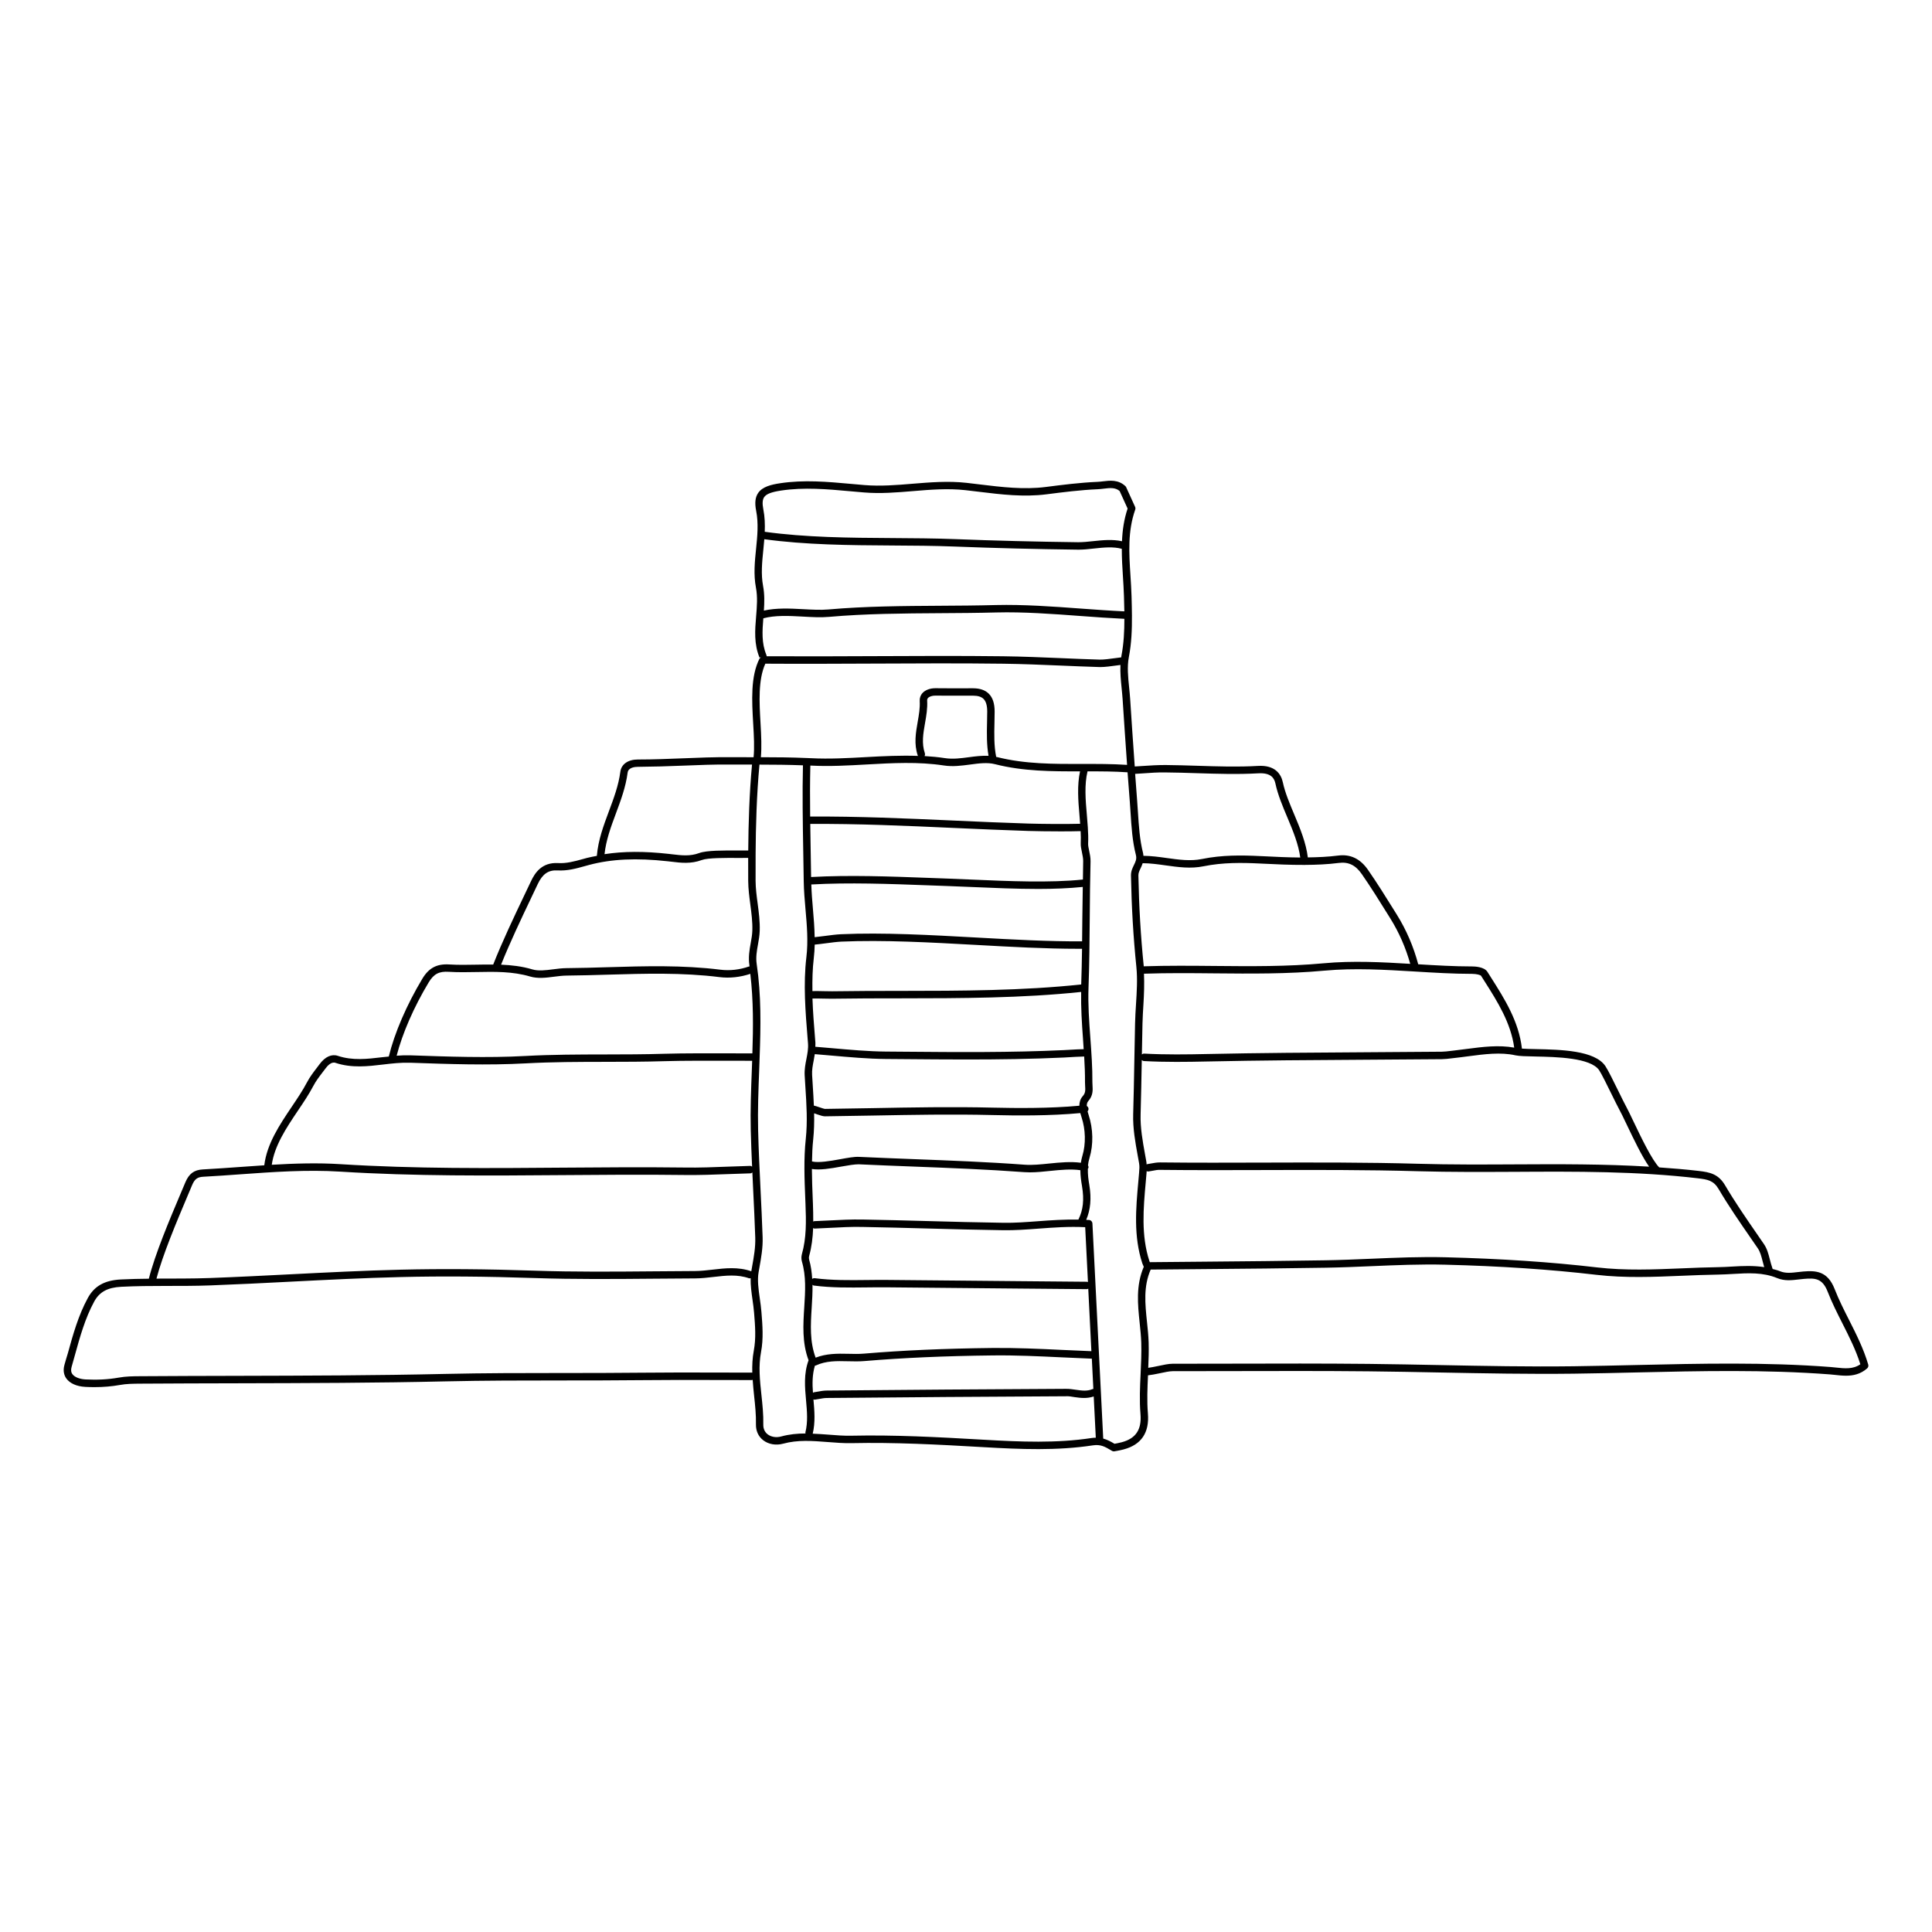 <?xml version="1.0" encoding="UTF-8"?>
<!-- Uploaded to: SVG Repo, www.svgrepo.com, Generator: SVG Repo Mixer Tools -->
<svg fill="#000000" width="800px" height="800px" version="1.1" viewBox="144 144 512 512" xmlns="http://www.w3.org/2000/svg">
 <g>
  <path d="m166.58 511.54c0.824 0.043 1.633 0.066 2.438 0.066 2.352 0 4.613-0.191 6.746-0.574 1.754-0.32 3.469-0.332 5.519-0.348 8.566-0.059 17.129-0.078 25.695-0.098 18.055-0.043 36.727-0.086 55.09-0.508 10.266-0.234 20.703-0.242 30.801-0.242 7.051-0.004 14.098-0.004 21.152-0.082 6.754-0.078 13.5-0.059 20.254-0.039 3.008 0.008 6.012 0.016 9.016 0.016 0.07 0 0.113-0.059 0.176-0.074 0.094 1.422 0.227 2.836 0.379 4.231 0.27 2.496 0.543 5.074 0.488 7.594-0.035 1.707 0.637 3.191 1.898 4.176 1.414 1.105 3.402 1.453 5.316 0.93 3.883-1.051 7.695-0.75 11.73-0.438 2.121 0.164 4.312 0.348 6.488 0.297 11.176-0.238 22.41 0.344 34.883 1.066 9.848 0.57 19.477 0.965 28.984-0.48 2.07-0.309 3.215 0.371 4.801 1.312l0.242 0.145c0.152 0.09 0.328 0.137 0.5 0.137 0.051 0 0.102-0.004 0.152-0.012 0 0 1.375-0.215 2.457-0.504 4.684-1.242 6.844-4.453 6.422-9.523-0.281-3.348-0.129-6.781 0.027-10.113 0.902-0.102 1.902-0.285 3-0.52 1.32-0.285 2.688-0.578 3.527-0.578 5.281 0 10.566-0.012 15.852-0.023 11.832-0.027 24.066-0.059 36.09 0.062 6.332 0.066 12.668 0.188 19 0.312 11.574 0.227 23.551 0.457 35.34 0.312 5.547-0.07 11.09-0.195 16.641-0.328 16.828-0.387 34.215-0.785 51.289 0.52 0.449 0.035 0.906 0.086 1.371 0.137 0.926 0.102 1.895 0.207 2.879 0.207 1.879 0 3.801-0.387 5.578-1.926 0.293-0.25 0.41-0.648 0.301-1.02-1.227-4.199-3.191-8.086-5.09-11.84-1.344-2.648-2.727-5.387-3.805-8.16-1.867-4.809-5-4.945-8.312-4.668-0.477 0.039-0.949 0.094-1.422 0.152-1.68 0.195-3.262 0.391-4.738-0.219-0.652-0.273-1.312-0.414-1.965-0.598-0.328-0.949-0.562-1.82-0.762-2.602-0.383-1.492-0.715-2.781-1.547-3.996l-1.836-2.668c-2.879-4.172-5.852-8.484-8.449-12.895-1.762-2.996-3.996-3.477-6.949-3.82-3.496-0.414-7.008-0.691-10.516-0.941-1.938-1.957-4.832-8.016-6.773-12.078-0.879-1.844-1.641-3.438-2.172-4.398-0.355-0.641-1.027-2.012-1.785-3.559-1.32-2.691-2.816-5.738-3.543-6.816-2.816-4.18-11.863-4.359-18.469-4.5-1.418-0.027-2.676-0.059-3.641-0.129-0.832-7.227-4.586-13.16-8.23-18.898l-0.926-1.461c-0.836-1.316-3.312-1.418-4.051-1.418-4.75-0.004-9.582-0.289-14.277-0.574-1.238-4.652-3.133-9.086-5.68-13.168l-0.652-1.047c-2.219-3.57-4.519-7.262-6.957-10.777-2.07-2.996-4.695-4.254-7.988-3.812-2.637 0.336-5.309 0.449-7.981 0.484-0.457-3.809-2.012-7.617-3.566-11.305-1.266-3.004-2.465-5.84-3.062-8.629-0.453-2.109-2.023-4.594-6.578-4.312-5.344 0.312-10.824 0.129-16.117-0.039-2.785-0.086-5.578-0.176-8.363-0.199-2.035-0.008-4.168 0.121-6.191 0.262-0.66 0.047-1.328 0.082-1.988 0.125-0.473-6.594-0.891-12.828-1.219-17.918-0.066-1.008-0.168-2.023-0.273-3.043-0.277-2.703-0.559-5.496-0.07-8.02 0.711-3.691 0.844-7.375 0.816-11.004 0-0.012 0.012-0.02 0.012-0.031s-0.012-0.023-0.012-0.035c-0.012-1.629-0.051-3.246-0.098-4.844l-0.012-0.379c-0.055-1.746-0.164-3.496-0.277-5.242-0.391-6.082-0.754-11.824 1.258-17.551 0.082-0.238 0.074-0.5-0.031-0.734l-2.363-5.195c-0.055-0.117-0.129-0.223-0.223-0.312-1.879-1.75-4.109-1.48-5.91-1.258-0.477 0.059-0.949 0.113-1.406 0.133-4.738 0.199-9.543 0.82-13.785 1.363-5.812 0.742-11.707 0.023-17.402-0.668-1.203-0.148-2.406-0.297-3.606-0.43-4.824-0.535-9.633-0.141-14.281 0.242-4.16 0.348-8.461 0.699-12.691 0.355-1.211-0.098-2.43-0.207-3.641-0.32-6.125-0.555-12.457-1.133-18.789-0.164-2.312 0.348-4.617 0.898-5.766 2.527-0.805 1.141-0.98 2.652-0.562 4.769 0.66 3.348 0.316 6.777-0.023 10.098-0.34 3.336-0.691 6.785-0.039 10.227 0.477 2.508 0.273 5.019 0.051 7.68-0.297 3.578-0.598 7.277 0.914 10.922l0.379-0.156c-0.109 0.094-0.211 0.207-0.285 0.344-0.012-0.055-0.023-0.094-0.07-0.02-2.445 4.789-2.066 11.223-1.703 17.441 0.188 3.219 0.352 6.25 0.094 8.773-2.019 0.008-4.047 0.004-6.066-0.012-4.254-0.039-8.598 0.133-12.793 0.305-3.773 0.148-7.676 0.309-11.504 0.309h-0.297c-2.609 0-4.394 1.242-4.652 3.258-0.461 3.582-1.754 7.047-3.004 10.391-1.402 3.758-2.859 7.644-3.215 11.836 0 0.02 0.016 0.031 0.016 0.051-0.863 0.172-1.75 0.316-2.586 0.535l-1.141 0.312c-2.231 0.617-4.367 1.199-6.586 1.066-4.285-0.238-6.113 2.598-7.141 4.766l-1.699 3.57c-2.82 5.918-5.996 12.594-8.332 18.551-1.453-0.012-2.898 0.004-4.324 0.035-2.406 0.043-4.887 0.098-7.309-0.055-3.312-0.211-5.422 0.922-7.137 3.758-4.207 7.008-7.406 14.469-8.906 20.648-0.555 0.059-1.117 0.105-1.66 0.168-4.078 0.488-7.926 0.941-11.828-0.352-1.656-0.551-3.383 0.227-4.84 2.188l-0.707 0.938c-0.945 1.23-1.922 2.508-2.66 3.926-1.105 2.109-2.535 4.227-4.043 6.473-3.25 4.828-6.574 9.82-7.254 15.477-2.152 0.137-4.297 0.293-6.422 0.445-3.277 0.234-6.559 0.473-9.836 0.648-2.344 0.121-3.695 1.121-4.672 3.453l-1.297 3.07c-2.871 6.781-6.738 15.953-8.367 22.441-2.465 0.023-4.93 0.074-7.394 0.199-4.344 0.219-7.055 1.742-8.793 4.941-2.519 4.637-3.93 9.727-5.285 14.645-0.316 0.988-0.594 2-0.887 3.012-0.496 1.738-0.008 2.941 0.492 3.641 0.93 1.301 2.754 2.109 5.004 2.227zm239.39-167.24c-1.703-0.082-3.441 0.129-5.137 0.359-2.117 0.285-4.309 0.574-6.402 0.254-1.801-0.277-3.609-0.445-5.418-0.551 0.125-0.23 0.164-0.504 0.074-0.777-0.883-2.613-0.426-5.215 0.055-7.965 0.34-1.926 0.684-3.914 0.562-5.957-0.016-0.285 0.059-0.508 0.242-0.703 0.363-0.383 1.102-0.617 1.93-0.617h0.039c2.371 0.031 4.734 0.023 7.106 0.02l2.832-0.004h0.02c1.289 0 2.199 0.285 2.781 0.867 0.648 0.648 0.969 1.742 0.969 3.348 0 0.984-0.023 1.973-0.047 2.961-0.07 2.863-0.113 5.824 0.395 8.766zm-11.84 2.559c2.371 0.367 4.707 0.051 6.961-0.246 2.356-0.32 4.578-0.613 6.594-0.098 7.523 1.914 15.137 1.914 22.535 1.902-0.801 3.727-0.492 7.754-0.145 11.672 0.066 0.762 0.117 1.484 0.172 2.219-4.023 0.113-10.438 0.043-13.727-0.055-6.496-0.199-13.113-0.496-19.766-0.797-12.586-0.566-25.559-1.141-38.055-1.062-0.051-4.606-0.055-9.16 0.051-13.508h0.082c4.965 0.266 10.012-0.02 14.902-0.297 6.711-0.379 13.641-0.766 20.395 0.27zm8.723 45.602c-12.23-0.676-24.875-1.383-36-0.879-1.234 0.055-2.816 0.266-4.344 0.465-0.926 0.121-1.801 0.23-2.617 0.316-0.043-2.531-0.238-5.027-0.457-7.469-0.188-2.133-0.363-4.328-0.43-6.5 9.969-0.555 20.691-0.16 31.086 0.23l5.113 0.188c1.98 0.07 4.102 0.16 6.305 0.254 5.688 0.242 11.801 0.512 17.652 0.512 4.156 0 8.137-0.164 11.785-0.531-0.035 2.699-0.09 5.394-0.113 8.098-0.016 2.078-0.043 4.203-0.066 6.316-8.742 0.059-18.465-0.477-27.914-1zm27.898 2.981c-0.043 3.148-0.113 6.305-0.219 9.449-15.535 1.664-31.879 1.691-47.703 1.703-6.164 0.004-12.285 0.008-18.301 0.105-0.488 0.012-1.223-0.008-2.016-0.027-1.086-0.023-2.262-0.051-3.211-0.027-0.043-2.949 0.02-5.879 0.363-8.746 0.145-1.195 0.211-2.383 0.242-3.566 0.883-0.082 1.848-0.203 2.867-0.34 1.488-0.195 3.027-0.398 4.18-0.453 11.031-0.484 23.625 0.203 35.801 0.879 9.062 0.504 18.41 1.02 26.879 1.02 0.367 0.008 0.738 0.004 1.117 0.004zm0.098 54.84c-0.191 0.645-0.316 1.258-0.406 1.863-2.629-0.355-5.488-0.094-8.273 0.191-2.356 0.242-4.578 0.473-6.57 0.328-9.789-0.727-19.762-1.109-29.402-1.48-4.844-0.184-9.691-0.375-14.535-0.602-1.285-0.07-3.031 0.266-5.082 0.633-2.582 0.473-5.68 1-7.394 0.578 0.031-1.934 0.109-3.856 0.312-5.754 0.246-2.348 0.301-4.684 0.25-7.004 0.301 0.098 0.613 0.215 0.852 0.297 0.926 0.312 1.527 0.504 2.016 0.504h0.035c4.148-0.051 8.297-0.125 12.449-0.199 10.461-0.191 21.285-0.398 31.91-0.137 6.234 0.152 15.277 0.238 23.277-0.523 0.109 0.418 0.234 0.805 0.34 1.121 1.074 3.269 1.156 7.074 0.223 10.184zm-1.062 16.922c-3.715-0.066-7.246 0.172-10.676 0.43-3.18 0.234-6.203 0.469-9.223 0.418-6.707-0.09-13.41-0.277-20.117-0.457-5.734-0.156-11.465-0.312-17.195-0.41-2.969-0.051-5.981 0.102-8.887 0.25-1.309 0.066-2.613 0.137-3.918 0.184-0.102 0.004-0.164 0.086-0.254 0.117 0.008-1.578-0.02-3.18-0.086-4.848l-0.047-1.176c-0.105-2.613-0.211-5.266-0.223-7.918 2.109 0.352 4.961-0.121 7.781-0.637 1.852-0.336 3.598-0.617 4.637-0.605 4.848 0.23 9.699 0.418 14.551 0.602 9.629 0.371 19.582 0.754 29.336 1.48 0.477 0.035 0.961 0.051 1.457 0.051 1.766 0 3.637-0.191 5.461-0.387 2.711-0.281 5.496-0.535 7.926-0.184 0 1.391 0.184 2.758 0.438 4.246 0.598 3.582 0.305 6.309-0.961 8.844zm1.164-32.723c-0.68 0.762-0.902 1.66-0.914 2.547-7.879 0.738-16.805 0.652-22.969 0.508-10.668-0.262-21.508-0.059-31.992 0.137-4.144 0.078-8.289 0.152-12.441 0.199-0.211-0.004-0.922-0.242-1.395-0.406-0.617-0.207-1.125-0.375-1.559-0.473-0.07-1.684-0.164-3.363-0.273-5.012-0.066-1.039-0.133-2.074-0.191-3.113-0.074-1.309 0.168-2.547 0.426-3.856 0.105-0.539 0.191-1.098 0.281-1.652 1.367 0.109 2.754 0.227 4.199 0.359 4.934 0.438 10.031 0.887 14.574 0.922l4.953 0.039c5.438 0.047 10.949 0.094 16.488 0.094 8.598 0 17.258-0.113 25.836-0.52l0.945-0.055c0.891-0.055 3.199-0.191 4.402-0.211 0.133 2.273 0.234 4.555 0.215 6.809 0 0.328 0.016 0.656 0.035 0.988 0.066 1.09 0.117 1.875-0.621 2.695zm-4.152-12.238-0.906 0.051c-14.062 0.66-28.379 0.543-42.227 0.422l-4.953-0.039c-4.465-0.031-9.52-0.48-14.418-0.914-1.457-0.129-2.859-0.246-4.234-0.359 0.008-0.363 0.059-0.703 0.027-1.082l-0.098-1.23c-0.281-3.457-0.562-6.969-0.68-10.469 0.91-0.023 2.125 0 3.152 0.023 0.676 0.016 1.309 0.027 1.789 0.027h0.301c6.012-0.098 12.117-0.102 18.273-0.105 15.801-0.012 32.117-0.047 47.691-1.695-0.078 4.106 0.184 8.289 0.484 12.352 0.066 0.93 0.121 1.879 0.184 2.816-0.883 0.008-2.238 0.07-4.387 0.203zm4.184-45.156c-8.68 0.906-19.652 0.438-29.383 0.016-2.211-0.094-4.336-0.188-6.32-0.262l-5.113-0.188c-10.418-0.395-21.164-0.785-31.215-0.23-0.031-2.121-0.066-4.269-0.105-6.481-0.043-2.516-0.082-5.055-0.117-7.59 12.395-0.086 25.387 0.492 37.941 1.059 6.664 0.301 13.293 0.594 19.793 0.801 2.102 0.062 5.484 0.113 8.711 0.113 1.887 0 3.703-0.02 5.203-0.062 0.055 1.102 0.086 2.18 0.031 3.215-0.035 0.699 0.133 1.508 0.312 2.367 0.168 0.82 0.348 1.668 0.332 2.375-0.043 1.625-0.043 3.246-0.07 4.867zm-71.492 92.359c0.121 0.051 0.223 0.137 0.359 0.141 1.316-0.051 2.629-0.117 3.945-0.184 2.875-0.148 5.84-0.32 8.75-0.25 5.727 0.098 11.449 0.254 17.176 0.41 6.715 0.18 13.43 0.367 20.145 0.457 3.133 0.047 6.168-0.184 9.395-0.422 3.945-0.297 8.02-0.594 12.328-0.379l0.73 14.559c-0.082-0.023-0.141-0.098-0.23-0.098l-17.641-0.156c-11.75-0.102-23.5-0.203-35.254-0.328-1.852-0.02-3.711 0.004-5.57 0.023-4.5 0.051-9.152 0.109-13.676-0.48-0.254-0.039-0.508 0.039-0.707 0.188-0.105-1.723-0.32-3.445-0.82-5.152-0.074-0.262-0.074-0.609 0-0.875 0.688-2.473 0.973-4.934 1.07-7.453zm-0.383 21.09c0.129-1.996 0.246-4.023 0.215-6.055 0.117 0.078 0.211 0.188 0.363 0.207 4.664 0.605 9.379 0.543 13.953 0.492 1.844-0.02 3.68-0.043 5.527-0.023 11.75 0.121 23.508 0.223 35.258 0.328l17.637 0.156h0.008c0.129 0 0.215-0.09 0.328-0.133l0.832 16.57c-2.613-0.094-5.227-0.215-7.836-0.34-6.016-0.289-12.223-0.57-18.367-0.508-12.742 0.145-23.883 0.637-34.066 1.496-1.363 0.117-2.734 0.082-4.191 0.047-2.859-0.07-5.769-0.082-8.617 1.023-1.582-4.262-1.332-8.633-1.043-13.262zm0.848 15.383c0.09-0.012 0.184-0.02 0.277-0.062 2.668-1.242 5.5-1.184 8.5-1.109 1.441 0.035 2.934 0.07 4.406-0.055 10.133-0.855 21.227-1.344 33.926-1.488 6.062-0.078 12.262 0.219 18.25 0.504 2.676 0.125 5.352 0.25 8.031 0.352l0.406 8.039c-0.062 0.016-0.117-0.02-0.176 0.004-1.418 0.641-2.91 0.426-4.488 0.195-0.863-0.121-1.715-0.262-2.668-0.242-21.102 0.09-42.199 0.27-63.297 0.453-0.848 0.004-1.664 0.152-2.457 0.297-0.328 0.059-0.656 0.117-0.984 0.164-0.098 0.016-0.152 0.102-0.238 0.145-0.195-2.477-0.18-4.863 0.512-7.195zm73.367 19.168c-9.312 1.414-18.828 1.023-28.57 0.461-12.512-0.727-23.789-1.312-35.039-1.07-2.07 0.055-4.219-0.125-6.289-0.289-1.336-0.105-2.684-0.191-4.047-0.246 0.723-3.023 0.465-6.066 0.199-9.004 0-0.031-0.004-0.066-0.008-0.098 0.082 0.023 0.152 0.09 0.242 0.09 0.047 0 0.094-0.004 0.145-0.008 0.352-0.051 0.699-0.113 1.055-0.176 0.738-0.133 1.441-0.262 2.117-0.266 21.098-0.184 42.191-0.363 63.293-0.453 0.707-0.074 1.551 0.105 2.379 0.227 1.547 0.223 3.285 0.43 5.047-0.18l0.551 10.938c-0.348 0-0.691 0.02-1.074 0.074zm181.65-42.375c1.949 0.809 3.867 0.574 5.723 0.355 0.449-0.055 0.902-0.105 1.355-0.145 2.996-0.262 4.926-0.156 6.312 3.422 1.113 2.867 2.523 5.648 3.883 8.34 1.762 3.481 3.582 7.074 4.766 10.863-1.941 1.355-4.141 1.117-6.461 0.867-0.484-0.051-0.961-0.102-1.434-0.141-17.176-1.316-34.617-0.914-51.488-0.527-5.543 0.129-11.078 0.254-16.621 0.328-11.762 0.152-23.719-0.082-35.277-0.312-6.336-0.125-12.676-0.246-19.02-0.316-12.039-0.125-24.273-0.094-36.117-0.062-5.281 0.012-10.562 0.023-15.848 0.023-1.051 0-2.457 0.305-3.945 0.621-0.895 0.191-1.742 0.355-2.504 0.461 0.098-2.223 0.176-4.484 0.105-6.746-0.059-1.785-0.246-3.609-0.434-5.363-0.508-4.848-0.984-9.43 0.973-13.926 4.789-0.047 9.582-0.086 14.367-0.133 10.691-0.09 21.379-0.184 32.07-0.363 4.031-0.066 8.062-0.238 12.094-0.41 6.398-0.273 13.023-0.555 19.512-0.391 14.676 0.371 27.785 1.246 40.066 2.684 7.602 0.887 15.301 0.562 22.742 0.25 3.168-0.133 6.332-0.266 9.5-0.309 1.305-0.02 2.602-0.094 3.898-0.168 4.102-0.246 7.977-0.469 11.781 1.098zm-20.992-26.445c2.609 0.309 4.148 0.59 5.488 2.871 2.633 4.469 5.629 8.812 8.531 13.012l1.836 2.664c0.633 0.93 0.914 2.008 1.262 3.375 0.129 0.5 0.273 1.039 0.438 1.613-2.844-0.434-5.68-0.32-8.449-0.152-1.266 0.074-2.539 0.148-3.809 0.164-3.184 0.043-6.367 0.176-9.555 0.312-7.367 0.309-14.988 0.625-22.43-0.242-12.34-1.441-25.5-2.32-40.242-2.695-6.559-0.168-13.211 0.117-19.645 0.391-4.016 0.168-8.031 0.344-12.043 0.41-10.684 0.176-21.367 0.273-32.055 0.367-4.859 0.043-9.723 0.082-14.582 0.133-0.043-0.094-0.09-0.184-0.117-0.27-2.238-6.848-1.598-14.027-0.973-20.969l0.211-2.426c0.012-0.16 0.016-0.316 0.027-0.469 0.137 0.043 0.262 0.125 0.41 0.109 0.359-0.055 0.715-0.117 1.07-0.184 0.727-0.137 1.461-0.293 2.078-0.254 9.145 0.105 18.43 0.074 27.41 0.047 13.453-0.039 27.379-0.078 41.062 0.316 8.551 0.242 17.238 0.195 25.648 0.156 15.906-0.094 32.332-0.18 48.426 1.719zm-43.07-32.281c5.473 0.109 14.629 0.301 16.879 3.629 0.648 0.969 2.18 4.086 3.41 6.59 0.781 1.582 1.469 2.988 1.832 3.644 0.523 0.941 1.262 2.492 2.121 4.289 1.812 3.793 3.965 8.289 5.879 11.039-11.902-0.715-23.836-0.672-35.484-0.605-8.391 0.043-17.062 0.09-25.582-0.156-13.723-0.395-27.656-0.355-41.129-0.316-8.969 0.027-18.25 0.059-27.379-0.047-0.887-0.004-1.676 0.141-2.469 0.293-0.332 0.062-0.66 0.125-0.992 0.172-0.059 0.008-0.082 0.062-0.137 0.082-0.02-0.234-0.012-0.449-0.059-0.711l-0.355-1.984c-0.625-3.445-1.273-7.004-1.172-10.555 0.133-4.738 0.219-9.48 0.309-14.223 0-0.07 0-0.137 0.004-0.207 0.16 0.137 0.336 0.254 0.562 0.273 5.75 0.32 11.586 0.227 16.609 0.117 13.992-0.301 28.23-0.387 41.996-0.469 6.777-0.039 13.555-0.082 20.336-0.145 0.828-0.012 1.691-0.113 2.535-0.219l0.875-0.102c1.172-0.125 2.359-0.285 3.547-0.441 4.258-0.562 8.66-1.148 12.555-0.262 1.043 0.227 2.926 0.266 5.309 0.312zm-16.812-21.902c1.227 0 2.219 0.297 2.391 0.5l0.93 1.465c3.445 5.41 6.969 11.016 7.863 17.586-4.035-0.738-8.328-0.215-12.496 0.336-1.172 0.156-2.348 0.312-3.5 0.438l-0.902 0.105c-0.77 0.094-1.562 0.191-2.316 0.203-6.777 0.066-13.551 0.105-20.328 0.145-13.777 0.082-28.02 0.168-42.027 0.469-4.988 0.109-10.785 0.199-16.457-0.113-0.242-0.02-0.465 0.078-0.645 0.219 0.051-2.727 0.098-5.461 0.16-8.188 0.039-1.664 0.145-3.336 0.246-5.008 0.168-2.699 0.27-5.473 0.148-8.223 0.023 0.004 0.035 0.02 0.059 0.023 6.215-0.211 12.555-0.152 18.684-0.09 9.52 0.09 19.367 0.18 29.09-0.719 7.949-0.734 16.09-0.238 23.965 0.23 4.961 0.305 10.082 0.617 15.137 0.621zm-44.383-28.855h0.066c0.016 0 0.023-0.016 0.039-0.02 2.992-0.016 5.992-0.137 8.965-0.52 2.574-0.34 4.469 0.586 6.125 2.984 2.414 3.481 4.695 7.148 6.902 10.699l0.652 1.047c2.328 3.734 4.078 7.777 5.266 12.012-7.535-0.457-15.277-0.863-22.914-0.152-9.621 0.895-19.418 0.801-28.891 0.711-6.148-0.059-12.504-0.117-18.766 0.09-0.02 0-0.031 0.023-0.055 0.023v-0.078c-0.797-7.828-1.254-15.68-1.418-24.012-0.012-0.668 0.266-1.242 0.586-1.91 0.191-0.398 0.395-0.852 0.551-1.344 2.004 0.008 4.066 0.293 6.066 0.574 3.277 0.461 6.672 0.938 10.062 0.242 5.094-1.035 10.164-0.969 14.891-0.734l0.73 0.035c3.648 0.184 7.363 0.352 11.09 0.336 0.023 0 0.035 0.016 0.051 0.016zm-42.902-24.27c1.988-0.137 4.027-0.297 6.043-0.254 2.769 0.023 5.547 0.109 8.32 0.199 5.34 0.168 10.867 0.348 16.297 0.035 3.461-0.195 4.246 1.375 4.539 2.758 0.637 2.969 1.926 6.027 3.172 8.98 1.477 3.5 2.945 7.098 3.398 10.574-3.32-0.02-6.644-0.184-9.902-0.348l-0.742-0.031c-4.856-0.242-10.078-0.312-15.379 0.77-3.066 0.625-6.144 0.191-9.395-0.262-2.004-0.285-4.074-0.559-6.148-0.578-0.023-0.242-0.027-0.477-0.094-0.742-0.887-3.465-1.121-7.207-1.355-10.824-0.066-1.043-0.133-2.086-0.215-3.121-0.18-2.363-0.359-4.711-0.527-7.031 0.668-0.043 1.328-0.078 1.988-0.125zm-3.414 7.309c0.078 1.027 0.145 2.059 0.211 3.094 0.234 3.711 0.48 7.547 1.41 11.188 0.277 1.082-0.074 1.793-0.512 2.695-0.383 0.781-0.812 1.664-0.789 2.809 0.16 8.383 0.625 16.293 1.43 24.176 0.328 3.234 0.113 6.625-0.094 9.898-0.105 1.695-0.215 3.394-0.25 5.086-0.074 3.289-0.133 6.586-0.191 9.879-0.086 4.734-0.168 9.469-0.309 14.199-0.105 3.758 0.562 7.422 1.203 10.965l0.355 1.973c0.152 0.879 0.098 1.527 0.004 2.606l-0.195 2.238c-0.641 7.141-1.309 14.52 1.066 21.762 0.062 0.18 0.152 0.383 0.246 0.578 0.043 0.086 0.098 0.207 0.133 0.301-2.133 4.953-1.605 9.988-1.094 14.867 0.18 1.723 0.367 3.508 0.422 5.223 0.086 2.738-0.043 5.531-0.168 8.23-0.164 3.504-0.336 7.125-0.035 10.715 0.34 4.102-1.234 6.473-4.973 7.461-0.668 0.176-1.465 0.328-1.91 0.406-0.949-0.562-1.887-1.082-2.996-1.379 0-0.004 0.004-0.008 0.004-0.012l-2.863-56.988c-0.023-0.496-0.418-0.902-0.918-0.934-0.242-0.016-0.48-0.012-0.727-0.027 1.137-2.684 1.426-5.641 0.82-9.25-0.223-1.32-0.43-2.766-0.379-4.312 0.043-0.078 0.125-0.117 0.148-0.207 0.055-0.246 0-0.488-0.117-0.691 0.07-0.637 0.195-1.289 0.402-1.969 1.062-3.535 0.977-7.676-0.23-11.359-0.113-0.344-0.199-0.66-0.285-0.969 0.176-0.199 0.281-0.457 0.246-0.742-0.031-0.305-0.215-0.527-0.457-0.684 0-0.516 0.102-0.965 0.406-1.301 1.281-1.438 1.191-2.93 1.117-4.125-0.02-0.285-0.035-0.57-0.035-0.852 0.031-3.926-0.262-7.898-0.539-11.742-0.32-4.371-0.648-8.895-0.488-13.246 0.227-6.231 0.281-12.555 0.328-18.672 0.039-4.965 0.082-9.922 0.211-14.891 0.023-0.934-0.184-1.938-0.371-2.82-0.152-0.727-0.297-1.414-0.273-1.863 0.074-1.398 0.016-2.871-0.078-4.348 0-0.008 0.008-0.012 0.008-0.02s-0.012-0.016-0.012-0.023c-0.07-1.094-0.16-2.195-0.254-3.277-0.348-3.918-0.676-7.949 0.18-11.488 3.512-0.012 7.09 0 10.609 0.246 0.195 2.496 0.383 5.039 0.582 7.598zm-96.863-80.547c0.574-0.82 1.91-1.332 4.453-1.715 6.102-0.926 12.316-0.367 18.316 0.18 1.219 0.109 2.441 0.219 3.656 0.32 4.375 0.363 8.766 0 13.012-0.355 4.555-0.383 9.262-0.766 13.898-0.246 1.191 0.133 2.391 0.281 3.586 0.426 5.812 0.711 11.824 1.445 17.891 0.668 4.199-0.539 8.961-1.148 13.613-1.348 0.508-0.023 1.031-0.082 1.562-0.148 1.617-0.195 3.016-0.363 4.191 0.621l2.117 4.656c-0.965 2.875-1.367 5.769-1.488 8.66-2.418-0.543-5.051-0.309-7.625-0.027-1.43 0.156-2.793 0.289-3.984 0.289-11.445-0.145-22.102-0.414-32.574-0.824-5.488-0.211-11.246-0.246-16.82-0.281-11.23-0.066-22.816-0.16-33.672-1.664 0.078-1.961 0.023-3.949-0.375-5.957-0.305-1.551-0.23-2.586 0.242-3.254zm-0.238 13.93c0.09-0.91 0.18-1.828 0.254-2.75 10.934 1.5 22.535 1.598 33.773 1.664 5.555 0.031 11.301 0.066 16.75 0.281 10.488 0.41 21.16 0.676 32.625 0.824h0.191c1.266 0 2.613-0.148 4.031-0.305 2.559-0.285 5.176-0.527 7.367 0.082-0.004 2.449 0.141 4.879 0.297 7.281 0.109 1.723 0.219 3.449 0.273 5.172l0.012 0.383c0.039 1.234 0.074 2.484 0.094 3.738-3.769-0.176-7.695-0.457-11.508-0.738-7.477-0.555-15.207-1.109-22.496-0.938-4.969 0.133-9.934 0.164-14.906 0.191-9.688 0.059-19.703 0.117-29.559 0.984-2.019 0.176-4.301 0.047-6.719-0.082-3.512-0.195-7.109-0.348-10.34 0.379 0.148-2.137 0.203-4.316-0.207-6.508-0.594-3.152-0.273-6.316 0.066-9.66zm95.676 18.348c0 3.254-0.148 6.535-0.781 9.777-0.027 0.145-0.031 0.293-0.055 0.434-0.438 0.055-0.902 0.113-1.41 0.184-1.523 0.207-3.258 0.445-4.312 0.414-3.422-0.098-6.836-0.242-10.25-0.391-5.004-0.211-10.176-0.43-15.273-0.496-11.398-0.141-23.242-0.082-34.699-0.031-9.246 0.043-18.781 0.082-28.012 0.023-0.039-0.129-0.027-0.227-0.094-0.387-1.285-3.098-1.07-6.297-0.797-9.664 3.094-0.836 6.781-0.66 10.383-0.461 2.492 0.141 4.836 0.277 7.004 0.082 9.777-0.859 19.75-0.918 29.398-0.98 4.984-0.027 9.969-0.059 14.949-0.191 7.18-0.188 14.863 0.383 22.297 0.934 3.859 0.289 7.824 0.57 11.652 0.754zm-95.152 11.887c9.352 0.062 19.02 0.02 28.383-0.023 11.441-0.055 23.277-0.113 34.668 0.031 5.066 0.062 10.227 0.285 15.211 0.492 3.43 0.145 6.852 0.293 10.277 0.391 0.082 0 0.172 0.004 0.266 0.004 1.211 0 2.887-0.23 4.375-0.434 0.328-0.043 0.629-0.086 0.93-0.125-0.09 2.043 0.105 4.117 0.312 6.144 0.098 0.996 0.199 1.988 0.266 2.973 0.324 4.941 0.723 10.977 1.18 17.363-4.004-0.266-8.062-0.254-11.973-0.242-7.414 0.004-15.09 0.055-22.539-1.844-0.059-0.016-0.117-0.016-0.176-0.027-0.594-2.949-0.527-6.023-0.457-8.996 0.023-1.004 0.047-2.004 0.047-3.008 0-2.152-0.504-3.703-1.547-4.742-0.957-0.957-2.363-1.441-4.172-1.441h-0.023l-2.836 0.004c-2.356 0.004-4.711 0.008-7.074-0.02h-0.059c-1.395 0-2.613 0.449-3.363 1.23-0.562 0.594-0.832 1.352-0.781 2.176 0.109 1.805-0.203 3.598-0.535 5.496-0.504 2.875-1.027 5.844 0.016 8.938 0.016 0.043 0.066 0.059 0.086 0.098-4.602-0.156-9.191 0.059-13.68 0.312-4.832 0.27-9.832 0.547-14.684 0.297-0.352-0.027-0.707-0.027-1.066-0.043-0.02 0-0.031-0.023-0.051-0.023-0.016 0-0.031 0.02-0.047 0.02-4.059-0.18-8.129-0.211-12.137-0.215 0.242-2.641 0.105-5.664-0.082-8.895-0.336-5.723-0.656-11.613 1.266-15.891zm-2.574 50.477c0-0.023 0.023-0.035 0.02-0.059 0-0.02-0.02-0.027-0.02-0.047 0.043-7.352 0.277-15.672 1.02-23.621 3.809 0.004 7.676 0.039 11.523 0.184-0.18 7.406-0.047 15.402 0.086 23.16 0.047 2.547 0.09 5.051 0.121 7.473v0.051c0.035 2.539 0.262 5.09 0.477 7.559 0.363 4.109 0.734 8.363 0.227 12.605-0.848 7.098-0.25 14.461 0.328 21.582l0.098 1.227c0.113 1.441-0.145 2.762-0.418 4.164-0.27 1.375-0.547 2.789-0.461 4.344 0.059 1.043 0.125 2.082 0.191 3.125 0.293 4.492 0.594 9.133 0.102 13.719-0.566 5.285-0.344 10.711-0.129 15.957l0.047 1.176c0.195 4.793 0.262 9.117-0.949 13.41-0.168 0.621-0.168 1.324 0.004 1.941 1.148 3.91 0.895 7.883 0.625 12.09-0.297 4.633-0.602 9.422 1.141 14.086-1.305 3.555-0.984 7.141-0.668 10.617 0.266 2.961 0.516 5.758-0.176 8.508-0.023 0.094 0.035 0.176 0.039 0.273-2.133 0.008-4.289 0.203-6.461 0.797-1.32 0.359-2.66 0.137-3.59-0.582-0.77-0.602-1.164-1.496-1.141-2.582 0.059-2.641-0.223-5.285-0.496-7.84-0.418-3.914-0.812-7.613-0.105-11.363 0.676-3.57 0.391-7.117 0.102-10.664-0.09-1.148-0.254-2.312-0.422-3.484-0.359-2.535-0.695-4.926-0.316-7.066l0.176-0.996c0.48-2.672 0.98-5.438 0.883-8.23-0.141-4.191-0.348-8.375-0.551-12.562-0.25-5.164-0.512-10.504-0.641-15.766-0.133-5.367 0.082-10.844 0.289-16.141 0.043-1.074 0.074-2.168 0.113-3.254 0-0.004 0.004-0.008 0.004-0.012s-0.004-0.004-0.004-0.012c0.297-8.117 0.445-16.418-0.777-24.605-0.277-1.84 0.02-3.492 0.336-5.242 0.207-1.148 0.418-2.336 0.461-3.582 0.082-2.488-0.238-4.922-0.551-7.269-0.273-2.055-0.527-4-0.543-5.992 0-2.203-0.004-4.582 0.008-7.074zm-37.031-10.77c1.289-3.453 2.621-7.023 3.113-10.828 0.18-1.387 1.93-1.543 2.703-1.543h0.023c3.938-0.031 7.965-0.152 11.852-0.309 4.176-0.164 8.484-0.348 12.699-0.301 1.891 0.016 3.785 0.016 5.688 0.012-0.711 7.664-0.949 15.633-1.004 22.766-0.758 0.012-1.633 0.012-2.668 0.004-3.723-0.016-8.359-0.055-10.312 0.672-2.43 0.902-4.703 0.625-7.113 0.34l-0.992-0.117c-6.496-0.723-12.008-0.695-17 0.078 0.402-3.703 1.656-7.148 3.012-10.773zm-22.418 22.297 1.699-3.574c1.273-2.699 2.809-3.777 5.242-3.644 2.59 0.156 4.941-0.496 7.227-1.133l1.121-0.309c5.949-1.586 12.578-1.902 20.887-0.98l0.977 0.113c2.543 0.312 5.16 0.621 8.039-0.445 1.613-0.602 6.246-0.566 9.613-0.551 1.027 0.004 1.906 0.004 2.672-0.004-0.008 2.125-0.004 4.18 0.008 6.09 0.016 2.113 0.293 4.211 0.559 6.234 0.301 2.269 0.609 4.621 0.535 6.945-0.035 1.102-0.227 2.168-0.43 3.297-0.328 1.832-0.668 3.723-0.344 5.883 0.016 0.105 0.02 0.215 0.035 0.328-0.055 0.008-0.102-0.027-0.156-0.008-2.445 0.867-5.059 1.164-7.57 0.852-9.965-1.246-20.062-0.953-29.828-0.66-3.644 0.109-7.289 0.215-10.93 0.246-1.188 0.008-2.394 0.16-3.562 0.312-2.012 0.254-3.918 0.5-5.547 0.012-2.754-0.82-5.519-1.129-8.254-1.242 2.289-5.731 5.301-12.086 8.008-17.762zm-27.191 22.457c1.348-2.234 2.734-2.973 5.324-2.805 2.5 0.156 5.027 0.105 7.473 0.059 4.648-0.09 9.445-0.188 14.082 1.188 2.031 0.602 4.227 0.328 6.352 0.051 1.109-0.141 2.258-0.289 3.328-0.297 3.66-0.031 7.316-0.141 10.977-0.246 9.688-0.285 19.711-0.582 29.523 0.648 2.707 0.336 5.527 0.023 8.176-0.863 0.832 6.996 0.789 14.09 0.547 21.078l-4.051-0.008c-6.394-0.02-14.352-0.043-19.227 0.109-5.246 0.164-10.594 0.172-15.754 0.18-6.914 0.012-14.062 0.02-21.125 0.406-10.039 0.551-20.418 0.18-30.594-0.176-1.168-0.031-2.352 0.02-3.523 0.105 1.516-5.871 4.527-12.836 8.492-19.43zm-34.707 34.07c1.543-2.285 2.996-4.449 4.152-6.656 0.66-1.266 1.547-2.422 2.481-3.641l0.723-0.953c0.527-0.711 1.559-1.879 2.648-1.5 4.309 1.43 8.566 0.93 12.68 0.438 2.297-0.273 4.664-0.543 7.133-0.469 10.07 0.355 20.492 0.723 30.625 0.168 7.008-0.383 14.129-0.395 21.02-0.402 5.18-0.008 10.539-0.016 15.82-0.18 4.84-0.152 12.785-0.121 19.16-0.109l3.988 0.008c-0.027 0.734-0.047 1.477-0.078 2.207-0.207 5.328-0.422 10.836-0.289 16.266 0.078 3.191 0.207 6.391 0.352 9.582-0.152-0.094-0.305-0.199-0.492-0.199h-0.027c-1.875 0.051-3.75 0.121-5.625 0.191-3.879 0.148-7.879 0.312-11.812 0.242-10.699-0.133-21.57-0.051-32.09 0.031-19.348 0.16-39.363 0.32-59.02-0.922-6.082-0.387-12.191-0.191-18.223 0.16 0.715-5.055 3.828-9.73 6.875-14.262zm-29.297 22.758 1.297-3.074c0.68-1.621 1.398-2.168 2.961-2.25 3.293-0.172 6.586-0.41 9.875-0.648 8.648-0.621 17.582-1.266 26.383-0.711 19.723 1.242 39.77 1.078 59.16 0.926 10.5-0.086 21.371-0.168 32.047-0.031 3.973 0.055 8.016-0.098 11.914-0.246 1.871-0.07 3.734-0.141 5.606-0.188 0.211-0.004 0.383-0.121 0.539-0.238 0.074 1.574 0.145 3.156 0.219 4.707 0.203 4.176 0.41 8.352 0.547 12.535 0.086 2.586-0.367 5.125-0.852 7.812l-0.176 1.004c-0.008 0.043-0.004 0.086-0.012 0.129-3.484-1.211-6.926-0.82-10.246-0.434-1.547 0.176-3.144 0.363-4.688 0.371-3.711 0.012-7.43 0.043-11.148 0.078-10.266 0.09-20.895 0.18-31.324-0.176-12.973-0.438-24.582-0.52-35.48-0.262-9.801 0.234-19.75 0.742-29.371 1.23-7.062 0.359-14.121 0.719-21.188 0.98-4.727 0.176-9.457 0.133-14.199 0.156 1.656-6.324 5.363-15.117 8.137-21.672zm-30.621 45.047c0.293-1.016 0.574-2.039 0.859-3.059 1.332-4.812 2.707-9.793 5.121-14.23 1.395-2.559 3.535-3.731 7.164-3.918 7.856-0.406 15.723-0.074 23.613-0.367 7.074-0.262 14.145-0.621 21.215-0.984 9.609-0.492 19.543-0.996 29.316-1.23 10.863-0.262 22.43-0.172 35.363 0.262 10.469 0.355 21.113 0.266 31.406 0.176 3.711-0.031 7.422-0.066 11.137-0.078 1.652-0.008 3.305-0.195 4.91-0.383 3.258-0.379 6.332-0.73 9.402 0.344 0.152 0.055 0.297-0.004 0.441-0.023-0.047 1.875 0.223 3.816 0.492 5.715 0.16 1.129 0.324 2.258 0.422 3.492 0.281 3.445 0.543 6.703-0.082 10.016-0.367 1.957-0.449 3.91-0.398 5.836-0.027 0-0.047-0.031-0.074-0.031-3.004 0-6.008-0.008-9.008-0.016-6.758-0.023-13.52-0.035-20.281 0.039-7.047 0.078-14.086 0.082-21.129 0.082-10.105 0.004-20.555 0.008-30.844 0.242-18.344 0.418-37 0.465-55.047 0.508-8.57 0.02-17.137 0.039-25.945 0.102-1.812 0.012-3.688 0.027-5.609 0.375-2.711 0.484-5.644 0.641-8.73 0.48-1.602-0.082-2.949-0.621-3.508-1.406-0.371-0.5-0.438-1.137-0.207-1.941z"/>
  <path d="m346.16 317.9-0.012 0.008c-0.023 0-0.039 0.02-0.062 0.02z"/>
 </g>
</svg>